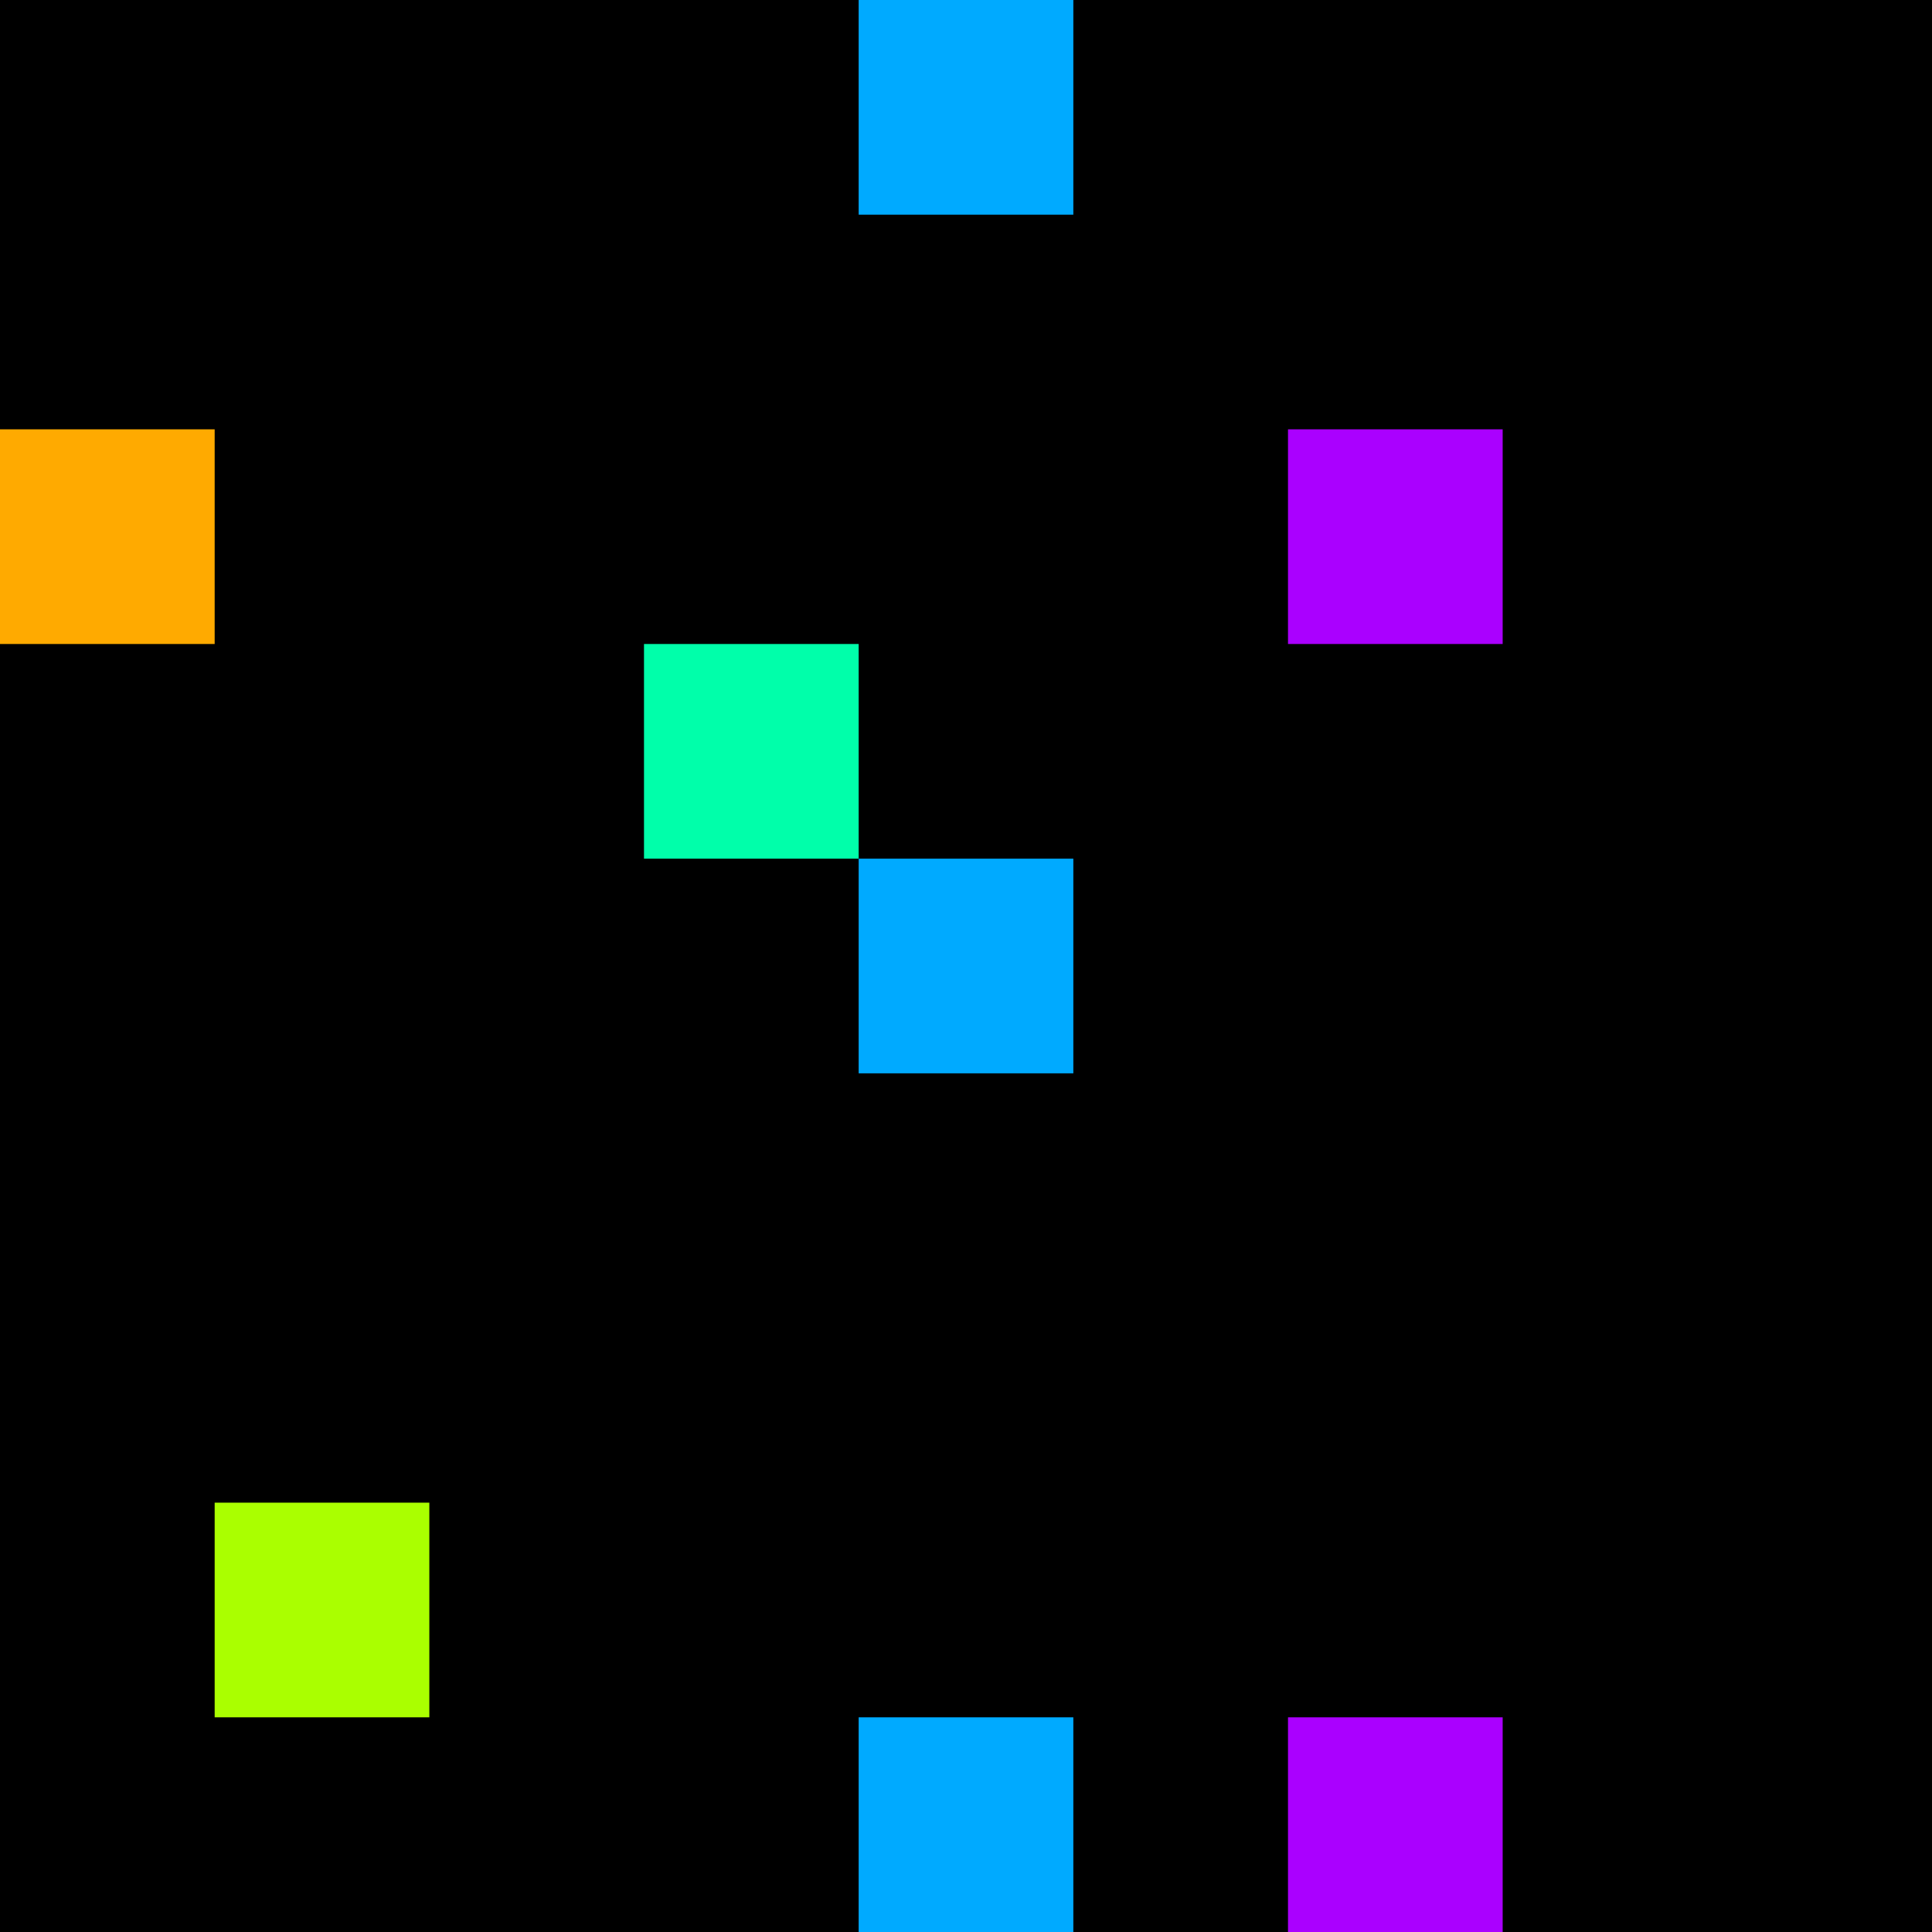 <svg xmlns="http://www.w3.org/2000/svg" version="1.1" viewBox="0 0 900 900" width="100%" height="100%" style="background:#000"><title>Primes #1553</title><rect width="900" height="900" fill="#000"/><g transform="translate(400,0)"><title>125717</title><path id="_125717" d="M0 100H100V0H0V100Z" fill="#0af" shape-rendering="geometricPrecision"><animate attributeName="d" values="M0 138.2H138.2V0H0V0Z;M0 61.8H61.80V0H0V0Z;M0 138.2H138.2V0H0V0Z" repeatCount="indefinite" calcMode="spline" keySplines=".4 0 .6 1;.4 0 .6 1" dur="125717ms" begin="0s;t125717.click" end="click"/></path><path id="t125717" d="M0 0H0V0H0V0Z" fill-opacity="0"><animate attributeName="d" values="M0 100H100V0H0V100Z" begin="_125717.click" end="click"/></path></g><g transform="translate(0,200)"><title>125731</title><path id="_125731" d="M0 100H100V0H0V100Z" fill="#fa0" shape-rendering="geometricPrecision"><animate attributeName="d" values="M38.2 61.8H100V0H38.2V0Z;M-38.2 138.2H100V0H-38.2V0Z;M38.2 61.8H100V0H38.2V0Z" repeatCount="indefinite" calcMode="spline" keySplines=".4 0 .6 1;.4 0 .6 1" dur="125731ms" begin="0s;t125731.click" end="click"/></path><path id="t125731" d="M0 0H0V0H0V0Z" fill-opacity="0"><animate attributeName="d" values="M0 100H100V0H0V100Z" begin="_125731.click" end="click"/></path></g><g transform="translate(600,200)"><title>125737</title><path id="_125737" d="M0 100H100V0H0V100Z" fill="#a0f" shape-rendering="geometricPrecision"><animate attributeName="d" values="M-38.2 138.2H100V0H-38.2V0Z;M38.2 61.8H100V0H38.2V0Z;M-38.2 138.2H100V0H-38.2V0Z" repeatCount="indefinite" calcMode="spline" keySplines=".4 0 .6 1;.4 0 .6 1" dur="125737ms" begin="0s;t125737.click" end="click"/></path><path id="t125737" d="M0 0H0V0H0V0Z" fill-opacity="0"><animate attributeName="d" values="M0 100H100V0H0V100Z" begin="_125737.click" end="click"/></path></g><g transform="translate(300,300)"><title>125743</title><path id="_125743" d="M0 100H100V0H0V100Z" fill="#0fa" shape-rendering="geometricPrecision"><animate attributeName="d" values="M38.2 100H100V38.2H38.2V0Z;M-38.2 100H100V-38.2H-38.2V0Z;M38.2 100H100V38.2H38.2V0Z" repeatCount="indefinite" calcMode="spline" keySplines=".4 0 .6 1;.4 0 .6 1" dur="125743ms" begin="t125743.click" end="click"/></path><path id="t125743" d="M0 100H100V0H0V100Z" fill-opacity="0"><animate attributeName="d" values="M0 0H0V0H0V0Z" begin="click" end="_125743.click"/></path></g><g transform="translate(400,400)"><title>125753</title><path id="_125753" d="M0 100H100V0H0V100Z" fill="#0af" shape-rendering="geometricPrecision"><animate attributeName="d" values="M0 138.2H138.2V0H0V0Z;M0 61.8H61.80V0H0V0Z;M0 138.2H138.2V0H0V0Z" repeatCount="indefinite" calcMode="spline" keySplines=".4 0 .6 1;.4 0 .6 1" dur="125753ms" begin="0s;t125753.click" end="click"/></path><path id="t125753" d="M0 0H0V0H0V0Z" fill-opacity="0"><animate attributeName="d" values="M0 100H100V0H0V100Z" begin="_125753.click" end="click"/></path></g><g transform="translate(100,700)"><title>125777</title><path id="_125777" d="M0 100H100V0H0V100Z" fill="#af0" shape-rendering="geometricPrecision"><animate attributeName="d" values="M0 100H61.8V38.2H0V0Z;M0 100H138.2V-38.2H0V0Z;M0 100H61.8V38.2H0V0Z" repeatCount="indefinite" calcMode="spline" keySplines=".4 0 .6 1;.4 0 .6 1" dur="125777ms" begin="0s;t125777.click" end="click"/></path><path id="t125777" d="M0 0H0V0H0V0Z" fill-opacity="0"><animate attributeName="d" values="M0 100H100V0H0V100Z" begin="_125777.click" end="click"/></path></g><g transform="translate(400,800)"><title>125789</title><path id="_125789" d="M0 100H100V0H0V100Z" fill="#0af" shape-rendering="geometricPrecision"><animate attributeName="d" values="M0 100H61.8V38.2H0V0Z;M0 100H138.2V-38.2H0V0Z;M0 100H61.8V38.2H0V0Z" repeatCount="indefinite" calcMode="spline" keySplines=".4 0 .6 1;.4 0 .6 1" dur="125789ms" begin="0s;t125789.click" end="click"/></path><path id="t125789" d="M0 0H0V0H0V0Z" fill-opacity="0"><animate attributeName="d" values="M0 100H100V0H0V100Z" begin="_125789.click" end="click"/></path></g><g transform="translate(600,800)"><title>125791</title><path id="_125791" d="M0 100H100V0H0V100Z" fill="#a0f" shape-rendering="geometricPrecision"><animate attributeName="d" values="M-38.2 100H100V-38.2H-38.2V0Z;M38.2 100H100V38.2H38.2V0Z;M-38.2 100H100V-38.2H-38.2V0Z" repeatCount="indefinite" calcMode="spline" keySplines=".4 0 .6 1;.4 0 .6 1" dur="125791ms" begin="0s;t125791.click" end="click"/></path><path id="t125791" d="M0 0H0V0H0V0Z" fill-opacity="0"><animate attributeName="d" values="M0 100H100V0H0V100Z" begin="_125791.click" end="click"/></path></g></svg>